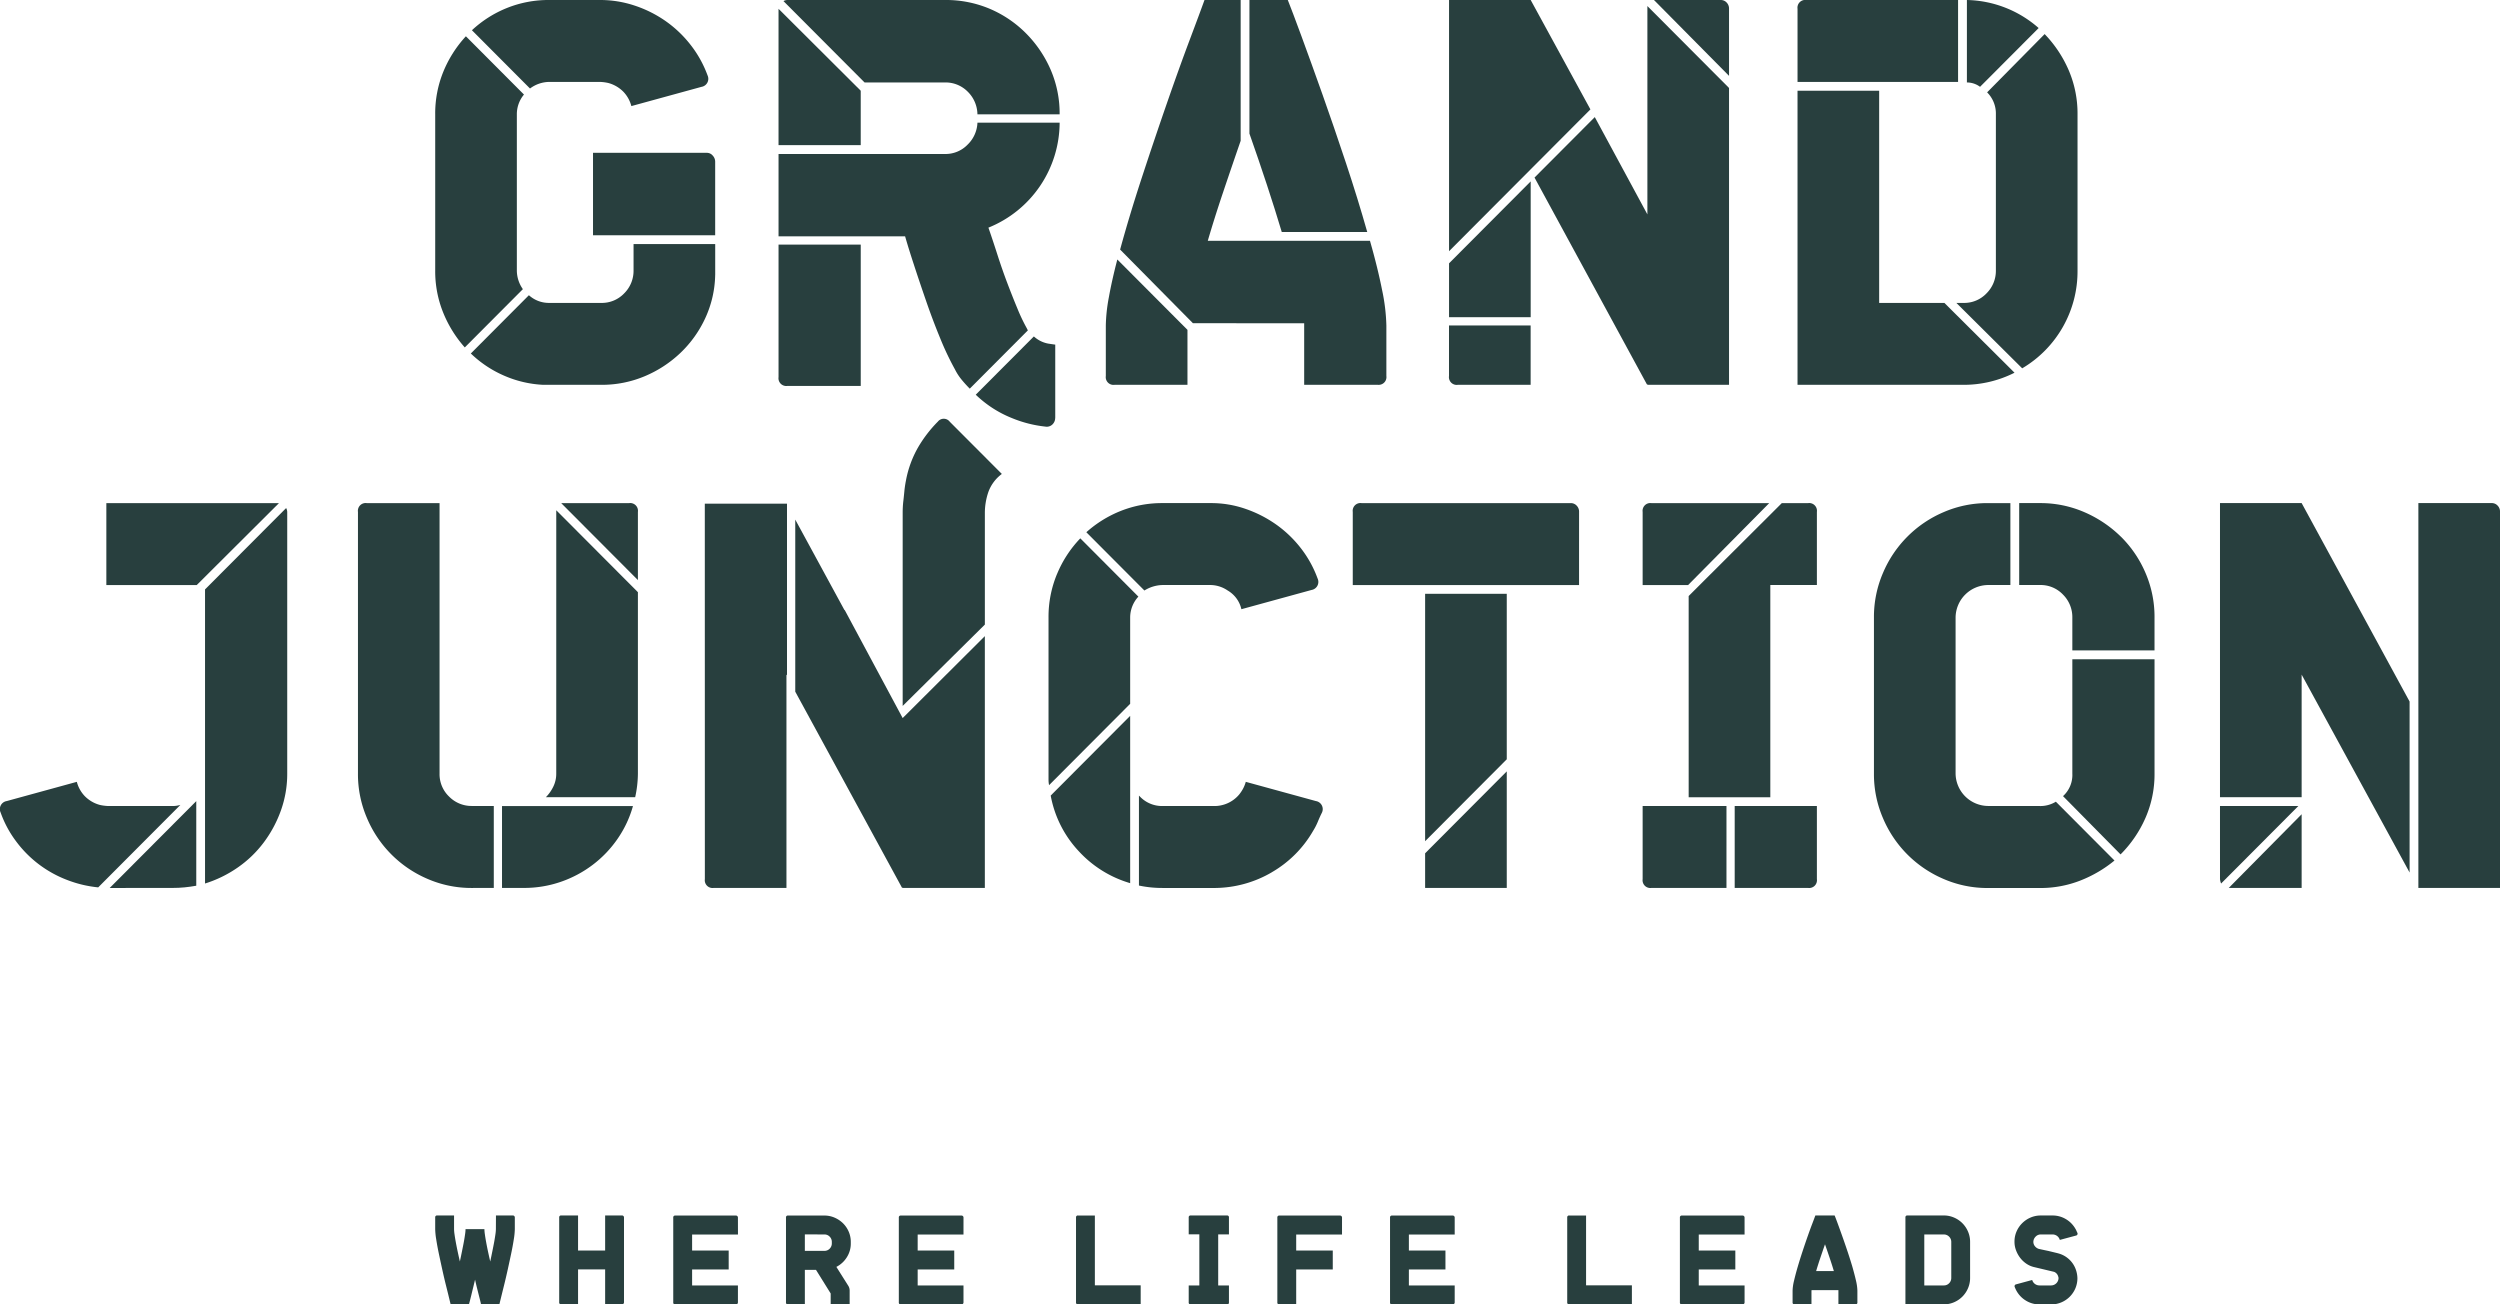 <svg xmlns="http://www.w3.org/2000/svg" width="230" height="120" data-name="GJ_STACKED_LIFE_SLATE Logo FPO"><path fill="#283f3e" d="M54.557 14.06v7.586h11.239v-6.777a.818.818 0 0 0-.227-.556.692.692 0 0 0-.529-.253Z" data-name="Path 1067"/><path fill="#283f3e" d="M50.524 7.536h4.688a4.256 4.256 0 0 1 .756.1 3.071 3.071 0 0 1 1.386.809 3 3 0 0 1 .731 1.315l6.453-1.77a.75.75 0 0 0 .554-1.062 10.266 10.266 0 0 0-1.563-2.807 10.653 10.653 0 0 0-2.319-2.2A10.977 10.977 0 0 0 58.363.506 10.029 10.029 0 0 0 55.212 0h-4.688a10.27 10.27 0 0 0-3.881.733 10.416 10.416 0 0 0-3.226 2.049l5.343 5.361a3.017 3.017 0 0 1 1.765-.607" data-name="Path 1068"/><path fill="#283f3e" d="M65.799 25.288v-2.832h-7.512v2.427a2.916 2.916 0 0 1-.856 2.1 2.831 2.831 0 0 1-2.118.885h-4.789a2.738 2.738 0 0 1-1.865-.708l-5.343 5.361a10.34 10.34 0 0 0 3.024 2.023 10.2 10.2 0 0 0 3.63.86h5.343a10.161 10.161 0 0 0 3.983-.784 10.847 10.847 0 0 0 3.3-2.149 10.474 10.474 0 0 0 2.294-3.212 9.891 9.891 0 0 0 .907-3.97" data-name="Path 1069"/><path fill="#283f3e" d="m42.761 31.964 5.344-5.361a2.985 2.985 0 0 1-.555-1.719V10.52a2.819 2.819 0 0 1 .655-1.821l-5.343-5.361a10.864 10.864 0 0 0-2.067 3.237 10.187 10.187 0 0 0-.756 3.945v14.364a10.143 10.143 0 0 0 .731 3.869 11.025 11.025 0 0 0 1.991 3.211" data-name="Path 1070"/><path fill="#283f3e" d="M84.103 24.428q.53 1.619 1.134 3.363t1.285 3.389a26.127 26.127 0 0 0 1.336 2.807 4.911 4.911 0 0 0 .605.935q.352.43.756.835l5.344-5.361-.1-.2a16.479 16.479 0 0 1-.857-1.8q-.453-1.086-.933-2.352t-.907-2.6q-.429-1.34-.832-2.5a10.463 10.463 0 0 0 6.553-9.66h-7.562a2.965 2.965 0 0 1-.907 2.023 2.81 2.81 0 0 1-2.067.86H71.626v7.577h11.645q.3 1.062.832 2.681" data-name="Path 1071"/><path fill="#283f3e" d="M86.95 7.586a2.855 2.855 0 0 1 2.067.835 2.985 2.985 0 0 1 .907 2.1h7.562a10.148 10.148 0 0 0-.832-4.122 10.873 10.873 0 0 0-2.268-3.339A10.477 10.477 0 0 0 91.058.809 10.341 10.341 0 0 0 86.95 0H72.432a.808.808 0 0 0-.353.1l7.461 7.485Z" data-name="Path 1072"/><path fill="#283f3e" d="M79.188 22.506h-7.562v12.189a.714.714 0 0 0 .807.81h6.755Z" data-name="Path 1073"/><path fill="#283f3e" d="M97.083 38.437V31.71h.05c-.034 0-.269-.033-.706-.1a2.673 2.673 0 0 1-1.311-.658l-5.347 5.361a10.3 10.3 0 0 0 3.327 2.15 11.14 11.14 0 0 0 3.075.784.748.748 0 0 0 .655-.2.832.832 0 0 0 .252-.607" data-name="Path 1074"/><path fill="#283f3e" d="M79.187 8.346 71.625.81v12.542h7.562Z" data-name="Path 1075"/><path fill="#283f3e" d="M119.984 29.739V35.4h6.755a.714.714 0 0 0 .807-.809v-4.649a17.634 17.634 0 0 0-.4-3.288q-.4-2.022-1.109-4.5h-14.921q.605-2.074 1.387-4.4t1.638-4.8V0h-3.327q-.4 1.113-1.361 3.667t-2.092 5.816q-1.134 3.263-2.294 6.8t-2.016 6.676l6.7 6.777Z" data-name="Path 1076"/><path fill="#283f3e" d="M117.922 21.343h7.864q-.858-3.034-1.966-6.372t-2.167-6.322q-1.059-2.984-1.916-5.311T118.477 0h-3.529v12.29q.856 2.428 1.613 4.729t1.361 4.324" data-name="Path 1077"/><path fill="#283f3e" d="M102.547 35.403h6.7v-5.057l-6.453-6.474q-.5 1.923-.781 3.49a15.376 15.376 0 0 0-.278 2.58v4.653a.714.714 0 0 0 .807.809" data-name="Path 1078"/><path fill="#283f3e" d="M159.071.809a.79.79 0 0 0-.227-.582.723.723 0 0 0-.529-.227h-6.15l6.906 6.979Z" data-name="Path 1079"/><path fill="#283f3e" d="M151.51 35.353h.05v.05h7.511V8.093L151.56.557v19.168l-4.839-8.952-5.545 5.563Z" data-name="Path 1080"/><path fill="#283f3e" d="M134.119 35.403h6.7v-5.46h-7.511v4.653a.714.714 0 0 0 .807.809" data-name="Path 1081"/><path fill="#283f3e" d="m140.823 16.69-7.511 7.536v4.956h7.511Z" data-name="Path 1082"/><path fill="#283f3e" d="M140.823 0h-7.511v23.113l13.006-13.049Z" data-name="Path 1083"/><path fill="#283f3e" d="M186.042 33.886a10.361 10.361 0 0 0 5.091-9V10.52a10.117 10.117 0 0 0-.807-4.046 11.158 11.158 0 0 0-2.218-3.338l-5.293 5.361a2.753 2.753 0 0 1 .806 2.023v14.364a2.915 2.915 0 0 1-.857 2.1 2.83 2.83 0 0 1-2.117.885h-.66Z" data-name="Path 1084"/><path fill="#283f3e" d="m185.336 34.291-6.453-6.423h-6V8.346h-7.511v27.058h15.274a10.323 10.323 0 0 0 4.688-1.113" data-name="Path 1085"/><path fill="#283f3e" d="M187.555 2.58a10.3 10.3 0 0 0-6.6-2.58v7.587a2.015 2.015 0 0 1 1.209.4Z" data-name="Path 1086"/><path fill="#283f3e" d="M180.143 0H166.18a.714.714 0 0 0-.807.809v6.727h14.77Z" data-name="Path 1087"/><path fill="#283f3e" d="M18.863 54.226v27.057a11 11 0 0 0 3-1.466 10.358 10.358 0 0 0 2.394-2.3 11.134 11.134 0 0 0 1.588-2.958 9.988 9.988 0 0 0 .58-3.389V47.095a.818.818 0 0 0-.1-.354Z" data-name="Path 1088"/><path fill="#283f3e" d="M15.889 81.689q.554 0 1.084-.051t1.084-.152v-7.783l-7.965 7.991Z" data-name="Path 1089"/><path fill="#283f3e" d="M16.242 74.128a2.089 2.089 0 0 1-.353.025H9.941a4.207 4.207 0 0 1-.756-.1 3.056 3.056 0 0 1-1.386-.809 2.983 2.983 0 0 1-.731-1.315l-6.453 1.77a.749.749 0 0 0-.554 1.062 9.9 9.9 0 0 0 1.411 2.63 10.476 10.476 0 0 0 4.638 3.54 10.9 10.9 0 0 0 2.924.708l7.562-7.586a4.568 4.568 0 0 1-.353.076" data-name="Path 1090"/><path fill="#283f3e" d="M9.784 46.287v7.536h8.318l7.562-7.536Z" data-name="Path 1091"/><path fill="#283f3e" d="M51.175 71.17a2.689 2.689 0 0 1-.277 1.214 3.683 3.683 0 0 1-.68.961h8.217a10.307 10.307 0 0 0 .252-2.175V54.48l-7.511-7.536Z" data-name="Path 1092"/><path fill="#283f3e" d="M46.185 81.689h2.016a10.285 10.285 0 0 0 3.378-.556 10.534 10.534 0 0 0 2.949-1.568 10.362 10.362 0 0 0 2.293-2.4 10.073 10.073 0 0 0 1.412-3.009H46.185Z" data-name="Path 1093"/><path fill="#283f3e" d="M45.429 81.689v-7.54h-2.016a2.893 2.893 0 0 1-2.092-.86 2.847 2.847 0 0 1-.882-2.124V46.286h-6.7a.714.714 0 0 0-.807.809v24.074a10.2 10.2 0 0 0 .832 4.1 10.524 10.524 0 0 0 5.57 5.589 10.113 10.113 0 0 0 4.083.835Z" data-name="Path 1094"/><path fill="#283f3e" d="M57.88 46.286h-6.251l7.058 7.081v-6.271a.715.715 0 0 0-.807-.81" data-name="Path 1095"/><path fill="#283f3e" d="M64.847 80.88a.714.714 0 0 0 .807.81h6.7V62.066l.05.051v-15.78h-7.562Z" data-name="Path 1096"/><path fill="#283f3e" d="M77.701 56.098v.05l-4.537-8.345v15.83l9.83 18.056.05-.051v.051h7.562V58.525l-7.561 7.537Z" data-name="Path 1097"/><path fill="#283f3e" d="M86.271 38.801a11.837 11.837 0 0 0-1.79 2.326 9.687 9.687 0 0 0-1.134 3.085 10.085 10.085 0 0 0-.151 1.037q-.05.532-.1.936-.05.506-.05.961v17.8l7.561-7.485V47.247a5.989 5.989 0 0 1 .328-2 3.6 3.6 0 0 1 1.235-1.644l-4.789-4.8a.692.692 0 0 0-1.109 0" data-name="Path 1098"/><path fill="#283f3e" d="M117.006 80.248a10.358 10.358 0 0 0 3.806-3.818 5.64 5.64 0 0 0 .429-.835q.176-.429.378-.834a.75.75 0 0 0-.554-1.062l-6.453-1.77a3.115 3.115 0 0 1-.252.632 3.647 3.647 0 0 1-.353.531 2.967 2.967 0 0 1-2.369 1.062h-4.688a2.81 2.81 0 0 1-2.067-.86l-.1-.1v8.276l.1.02a10.137 10.137 0 0 0 1.008.152 10.579 10.579 0 0 0 1.059.051h4.889a10.5 10.5 0 0 0 5.167-1.442" data-name="Path 1099"/><path fill="#283f3e" d="M103.975 81.252V65.859l-7.31 7.333a10.129 10.129 0 0 0 2.571 5.108 10.376 10.376 0 0 0 4.739 2.951" data-name="Path 1100"/><path fill="#283f3e" d="M106.949 53.822h4.285a2.874 2.874 0 0 1 1.714.505 2.675 2.675 0 0 1 1.26 1.72l6.453-1.77a.751.751 0 0 0 .555-1.063 10.261 10.261 0 0 0-1.538-2.782 10.7 10.7 0 0 0-2.268-2.174 11.185 11.185 0 0 0-2.823-1.442 9.6 9.6 0 0 0-3.151-.531h-4.487a10.259 10.259 0 0 0-3.806.708 10.615 10.615 0 0 0-3.2 1.973l5.343 5.361a3.276 3.276 0 0 1 1.663-.505" data-name="Path 1101"/><path fill="#283f3e" d="M97.245 52.811a10.258 10.258 0 0 0-.781 4v14.894a2.7 2.7 0 0 0 .05.531l7.461-7.485v-7.94a2.839 2.839 0 0 1 .756-1.922l-5.343-5.361a10.585 10.585 0 0 0-2.143 3.288" data-name="Path 1102"/><path fill="#283f3e" d="M131.111 81.69h7.511V70.967l-7.511 7.536Z" data-name="Path 1103"/><path fill="#283f3e" d="M145.275 47.096a.789.789 0 0 0-.227-.582.722.722 0 0 0-.529-.228H125.26a.714.714 0 0 0-.806.81v6.727h20.819Z" data-name="Path 1104"/><path fill="#283f3e" d="m131.111 77.391 7.511-7.536V54.632h-7.511Z" data-name="Path 1105"/><path fill="#283f3e" d="M158.836 74.154h-7.713v6.726a.714.714 0 0 0 .806.81h6.906Z" data-name="Path 1106"/><path fill="#283f3e" d="M151.123 47.096v6.727h4.184l7.461-7.536H151.93a.714.714 0 0 0-.807.81" data-name="Path 1107"/><path fill="#283f3e" d="M167.154 80.88v-6.726h-7.562v7.536h6.755a.715.715 0 0 0 .807-.81" data-name="Path 1108"/><path fill="#283f3e" d="M155.358 73.349h7.511V53.822h4.285v-6.727a.715.715 0 0 0-.807-.809h-2.42l-8.57 8.547Z" data-name="Path 1109"/><path fill="#283f3e" d="M195.116 49.371a10.991 10.991 0 0 0-3.352-2.251 10.12 10.12 0 0 0-4.083-.835h-1.916v7.536h1.916a2.835 2.835 0 0 1 2.117.884 2.918 2.918 0 0 1 .857 2.1v3.034h7.561v-3.034a10.206 10.206 0 0 0-.832-4.1 10.478 10.478 0 0 0-2.268-3.338" data-name="Path 1110"/><path fill="#283f3e" d="M187.681 74.149h-4.793a3.018 3.018 0 0 1-2.974-2.984V56.806a3.017 3.017 0 0 1 2.974-2.984h2.067v-7.536h-2.067a10.114 10.114 0 0 0-4.083.835 10.525 10.525 0 0 0-5.57 5.589 10.2 10.2 0 0 0-.832 4.1v14.363a10.2 10.2 0 0 0 .832 4.1 10.523 10.523 0 0 0 5.57 5.589 10.109 10.109 0 0 0 4.083.835h4.789a10.049 10.049 0 0 0 3.705-.683 11.565 11.565 0 0 0 3.151-1.846l-5.394-5.412a2.724 2.724 0 0 1-1.462.4" data-name="Path 1111"/><path fill="#283f3e" d="M190.655 71.17a2.627 2.627 0 0 1-.857 2.074l5.293 5.361a10.958 10.958 0 0 0 2.294-3.363 10.026 10.026 0 0 0 .832-4.071v-10.52h-7.562Z" data-name="Path 1112"/><path fill="#283f3e" d="M45.628 111.823h1.561a.166.166 0 0 1 .122.053.181.181 0 0 1 .052.134v1.07a6.636 6.636 0 0 1-.093.935q-.093.607-.244 1.326t-.32 1.483q-.169.765-.332 1.42t-.28 1.133l-.151.619h-1.691q-.012-.082-.064-.292t-.128-.508l-.169-.672q-.093-.372-.186-.795-.1.421-.192.795t-.163.672l-.128.508a9.57 9.57 0 0 1-.076.292h-1.688q-.036-.14-.151-.619t-.28-1.133q-.163-.654-.332-1.42t-.32-1.483q-.151-.719-.244-1.326a6.6 6.6 0 0 1-.093-.935v-1.07a.165.165 0 0 1 .186-.187h1.549v1.257a3.652 3.652 0 0 0 .041.462q.041.3.111.689t.169.859c.066.311.138.635.215.97.07-.335.138-.658.2-.97s.122-.6.169-.859.083-.49.111-.689a3.6 3.6 0 0 0 .041-.462h1.735a3.654 3.654 0 0 0 .041.462q.041.3.111.689t.169.859c.066.311.138.635.216.97.07-.335.138-.658.2-.97s.122-.6.168-.859.083-.49.111-.689a3.651 3.651 0 0 0 .041-.462Z" data-name="Path 1113"/><path fill="#283f3e" d="M55.673 111.823h1.56a.167.167 0 0 1 .123.053.183.183 0 0 1 .052.134v7.8a.182.182 0 0 1-.052.134.167.167 0 0 1-.123.053h-1.56v-3.212h-2.492v3.212h-1.549a.165.165 0 0 1-.186-.187v-7.8a.165.165 0 0 1 .186-.187h1.549v3.224h2.492Z" data-name="Path 1114"/><path fill="#283f3e" d="M67.893 113.58h-4.219v1.472h3.365v1.741h-3.365v1.472h4.215v1.554a.181.181 0 0 1-.053.134.166.166 0 0 1-.122.053h-5.589a.165.165 0 0 1-.186-.187v-7.8a.165.165 0 0 1 .186-.187h5.589a.165.165 0 0 1 .122.052.183.183 0 0 1 .053.134Z" data-name="Path 1115"/><path fill="#283f3e" d="M78.273 114.393a2.338 2.338 0 0 1-.367 1.279 2.431 2.431 0 0 1-.961.882l1.083 1.717a.827.827 0 0 1 .14.467v1.261h-1.746v-1l-1.351-2.172h-1.025v3.177h-1.549a.165.165 0 0 1-.186-.187v-7.8a.165.165 0 0 1 .186-.187h3.342a2.335 2.335 0 0 1 .943.193 2.532 2.532 0 0 1 .775.519 2.428 2.428 0 0 1 .524.771 2.359 2.359 0 0 1 .192.946Zm-4.227-.829v1.516h1.793a.655.655 0 0 0 .489-.2.675.675 0 0 0 .2-.485v-.14a.675.675 0 0 0-.2-.485.655.655 0 0 0-.489-.2Z" data-name="Path 1116"/><path fill="#283f3e" d="M88.641 113.58h-4.215v1.472h3.365v1.741h-3.365v1.472h4.215v1.554a.181.181 0 0 1-.053.134.166.166 0 0 1-.122.053h-5.588a.165.165 0 0 1-.186-.187v-7.8a.165.165 0 0 1 .186-.187h5.589a.166.166 0 0 1 .122.052.183.183 0 0 1 .053.134Z" data-name="Path 1117"/><path fill="#283f3e" d="M104.943 118.248V120h-5.764a.165.165 0 0 1-.186-.187v-7.8a.165.165 0 0 1 .186-.187h1.549v6.425Z" data-name="Path 1118"/><path fill="#283f3e" d="M113.063 113.564h-.989v4.7h.989v1.554a.165.165 0 0 1-.186.187h-3.33a.165.165 0 0 1-.186-.187v-1.558h.978v-4.7h-.978v-1.55a.165.165 0 0 1 .186-.187h3.33a.165.165 0 0 1 .186.187Z" data-name="Path 1119"/><path fill="#283f3e" d="M123.465 113.58h-4.215v1.472h3.365v1.741h-3.365v3.213h-1.548a.165.165 0 0 1-.186-.187v-7.8a.165.165 0 0 1 .186-.187h5.589a.166.166 0 0 1 .122.052.183.183 0 0 1 .053.134Z" data-name="Path 1120"/><path fill="#283f3e" d="M133.832 113.58h-4.215v1.472h3.365v1.741h-3.365v1.472h4.215v1.554a.181.181 0 0 1-.052.134.167.167 0 0 1-.122.053h-5.589a.165.165 0 0 1-.186-.187v-7.8a.165.165 0 0 1 .186-.187h5.589a.167.167 0 0 1 .122.052.183.183 0 0 1 .052.134Z" data-name="Path 1121"/><path fill="#283f3e" d="M150.134 118.248V120h-5.764a.165.165 0 0 1-.186-.187v-7.8a.165.165 0 0 1 .186-.187h1.549v6.425Z" data-name="Path 1122"/><path fill="#283f3e" d="M160.501 113.58h-4.215v1.472h3.365v1.741h-3.365v1.472h4.215v1.554a.181.181 0 0 1-.053.134.167.167 0 0 1-.122.053h-5.589a.165.165 0 0 1-.186-.187v-7.8a.165.165 0 0 1 .186-.187h5.588a.167.167 0 0 1 .122.052.183.183 0 0 1 .053.134Z" data-name="Path 1123"/><path fill="#283f3e" d="M168.785 111.823q.093.222.28.73t.419 1.162q.233.654.483 1.4t.454 1.437q.2.7.331 1.273a4.489 4.489 0 0 1 .128.917v1.075a.165.165 0 0 1-.186.187h-1.56v-1.309h-2.468v.012l-.011.035v1.261h-1.551a.165.165 0 0 1-.186-.187v-1.075a4.292 4.292 0 0 1 .134-.917q.133-.578.337-1.273t.449-1.437q.245-.742.477-1.4t.425-1.162q.193-.509.274-.73Zm-.07 5.117q-.163-.549-.373-1.174t-.442-1.291q-.233.666-.443 1.291t-.373 1.174Z" data-name="Path 1124"/><path fill="#283f3e" d="M178.827 120h-3.528v-7.99a.165.165 0 0 1 .187-.187h3.342a2.339 2.339 0 0 1 .943.193 2.427 2.427 0 0 1 1.286 1.291 2.363 2.363 0 0 1 .192.946v3.318a2.363 2.363 0 0 1-.192.946 2.427 2.427 0 0 1-1.286 1.291 2.344 2.344 0 0 1-.943.193m-1.793-1.741h1.793a.654.654 0 0 0 .489-.2.674.674 0 0 0 .2-.485v-3.318a.674.674 0 0 0-.2-.485.655.655 0 0 0-.489-.2h-1.793Z" data-name="Path 1125"/><path fill="#283f3e" d="M186.962 117.758a.688.688 0 0 0 .169.292.707.707 0 0 0 .32.187.978.978 0 0 0 .175.023h1.071a.687.687 0 0 0 .687-.654.322.322 0 0 0-.023-.14.635.635 0 0 0-.384-.456l-1.863-.444a2.091 2.091 0 0 1-.71-.321 2.442 2.442 0 0 1-.559-.537 2.676 2.676 0 0 1-.373-.689 2.2 2.2 0 0 1-.139-.765v-.023a2.316 2.316 0 0 1 .192-.94 2.428 2.428 0 0 1 .524-.765 2.465 2.465 0 0 1 .768-.514 2.361 2.361 0 0 1 .937-.187h1.083a2.359 2.359 0 0 1 1.211.327 2.422 2.422 0 0 1 .885.888 1.3 1.3 0 0 1 .1.193q.041.1.088.193a.174.174 0 0 1-.128.246l-1.49.4a.69.69 0 0 0-.489-.479.846.846 0 0 0-.087-.018.8.8 0 0 0-.1-.006h-1.071a.651.651 0 0 0-.477.2.7.7 0 0 0-.21.479.629.629 0 0 0 .152.414.713.713 0 0 0 .361.239q.478.106.874.187l.651.158c.21.05.346.088.408.111a2.3 2.3 0 0 1 .646.339 2.35 2.35 0 0 1 .507.514 2.375 2.375 0 0 1 .326.643 2.537 2.537 0 0 1 .128.724v.058a2.4 2.4 0 0 1-.2.923 2.42 2.42 0 0 1-1.281 1.261 2.354 2.354 0 0 1-.937.187h-1.071a2.351 2.351 0 0 1-1.211-.327 2.415 2.415 0 0 1-.885-.888 1.846 1.846 0 0 1-.1-.193 3.004 3.004 0 0 1-.082-.193.174.174 0 0 1 .128-.246Z" data-name="Path 1126"/><path fill="#283f3e" d="m211.751 46.284 9.932 18.259v15.73l-9.932-18.208v11.279h-7.512v-27.06Zm-7.512 27.869h7.209l-7.108 7.132a1.616 1.616 0 0 1-.1-.4Zm.807 7.536 6.705-6.778v6.778Zm24.2-35.405a.724.724 0 0 1 .529.227.79.79 0 0 1 .227.582v34.6h-7.512V46.284Z" data-name="Path 1127"/></svg>